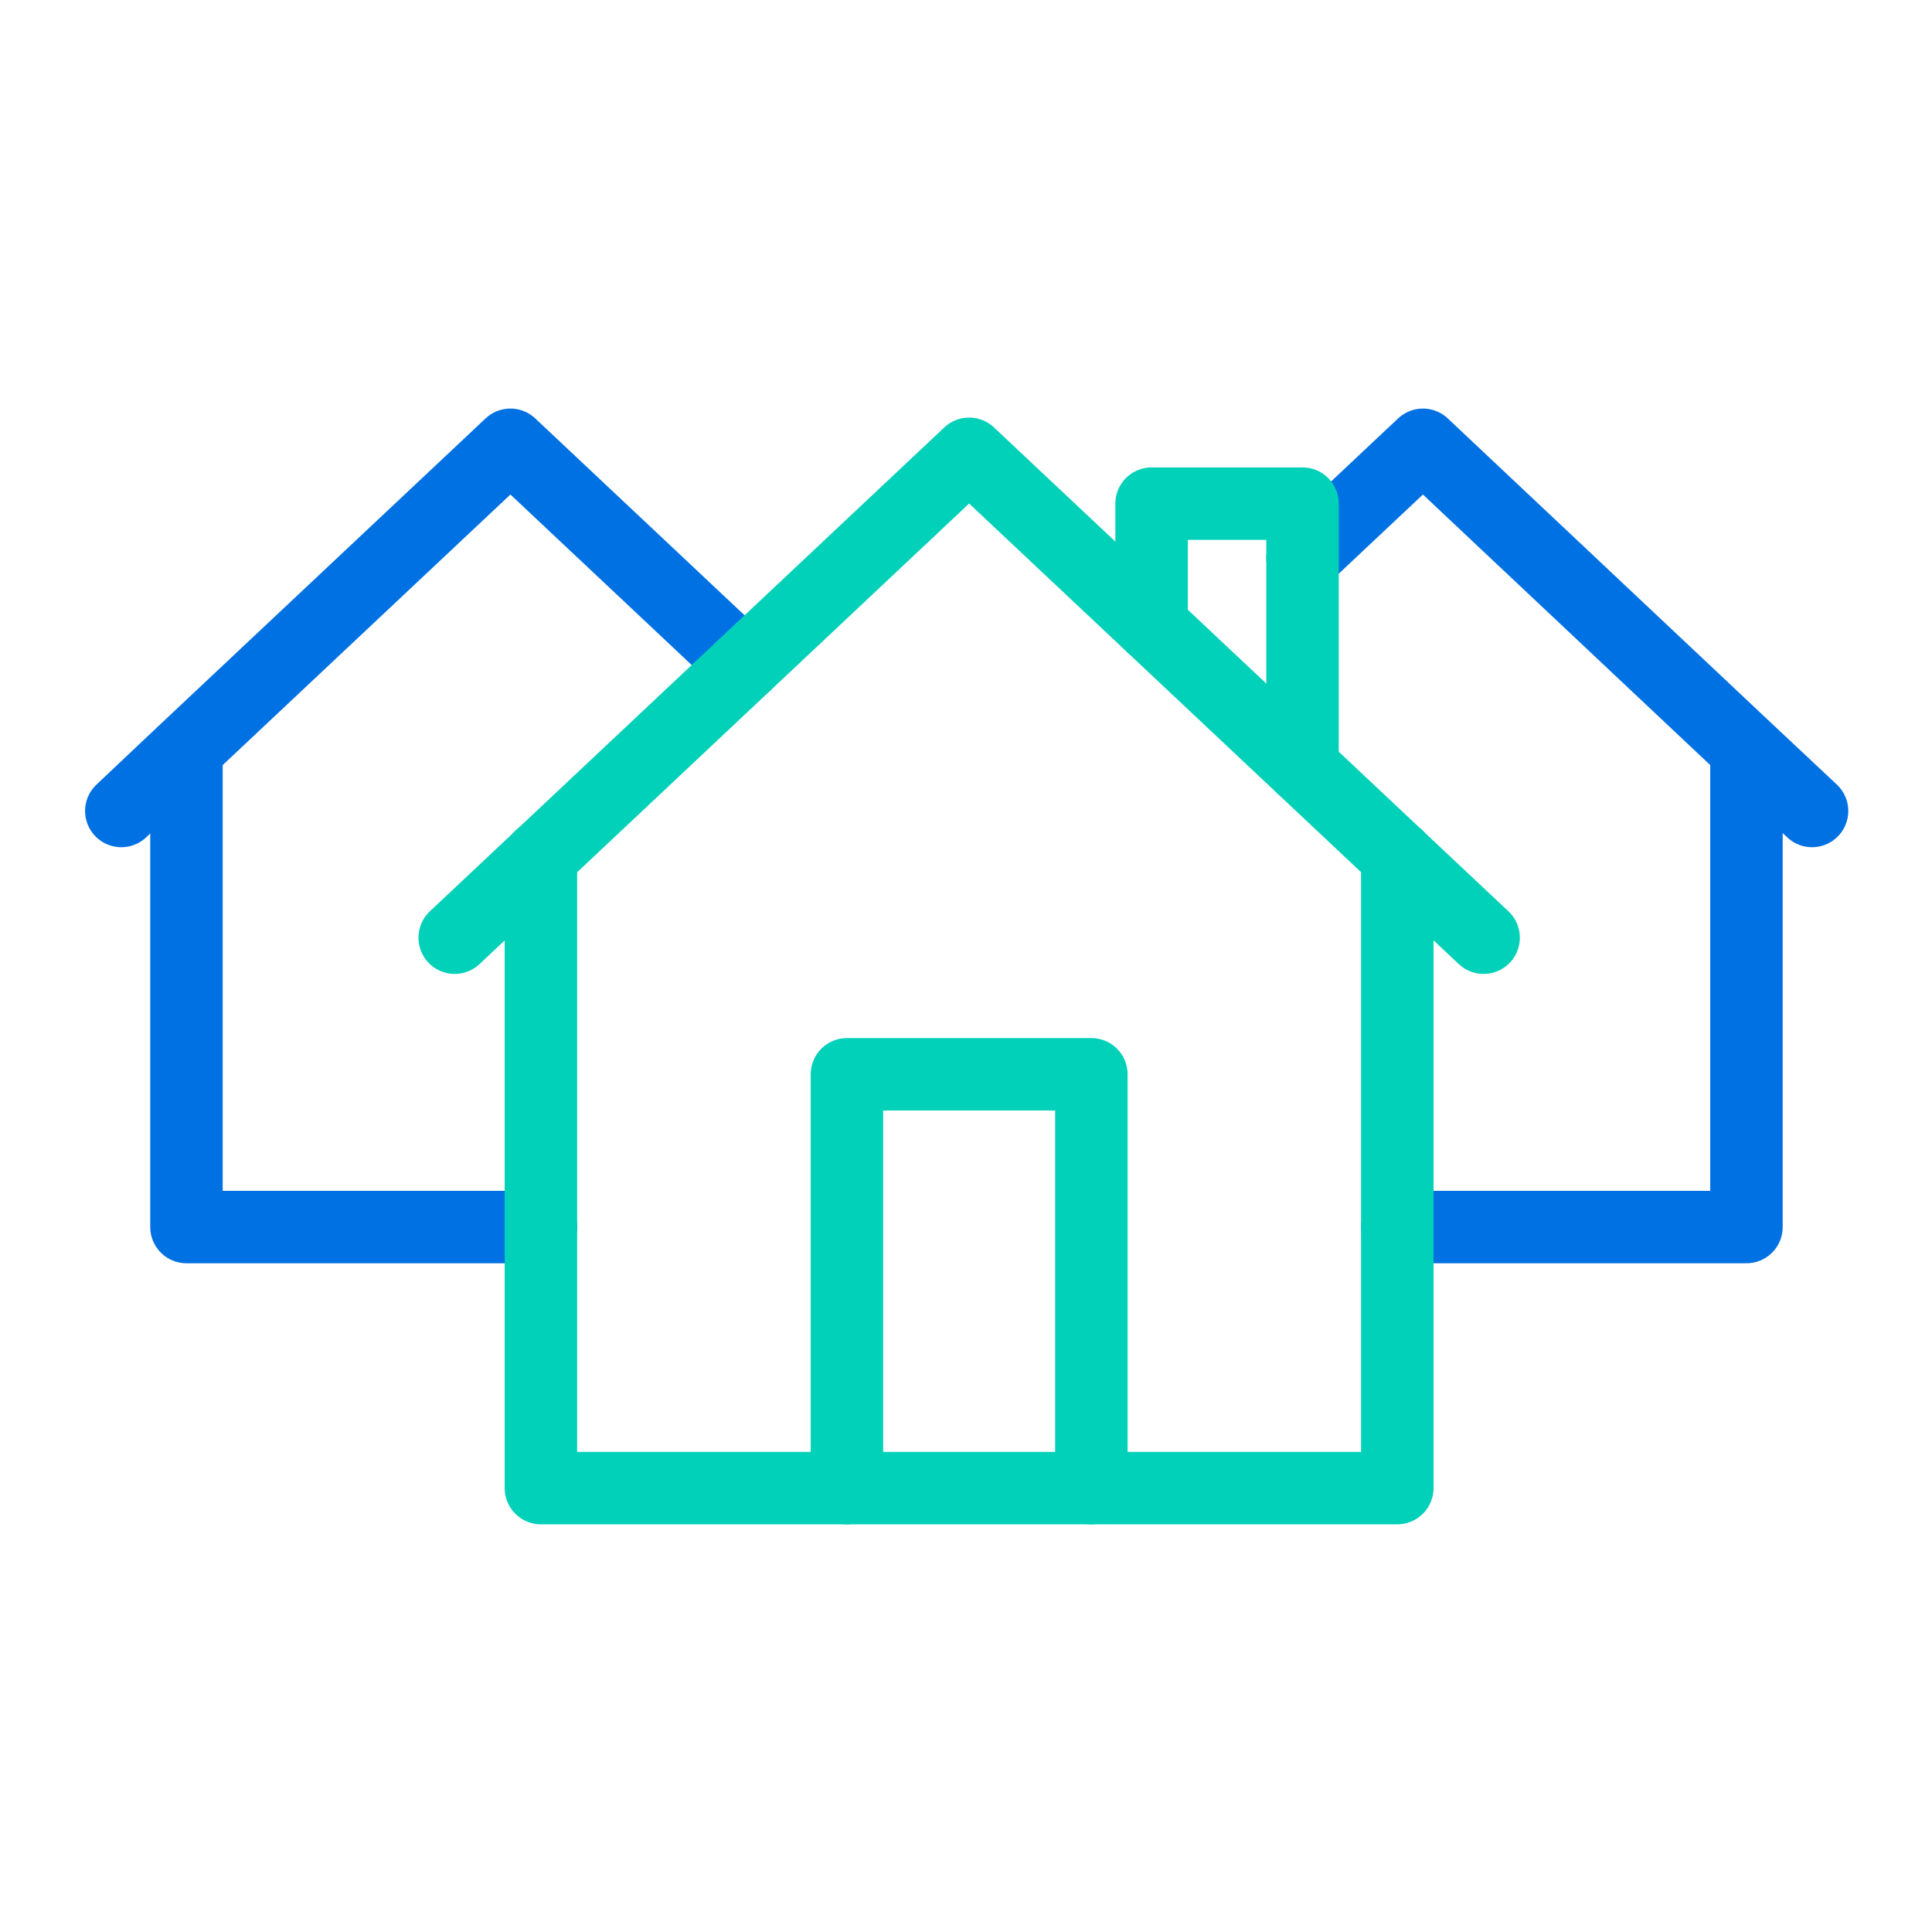 <svg xmlns="http://www.w3.org/2000/svg" width="80" height="80" viewBox="0 0 80 80" fill="none"><path d="M7.721 31.032V50.809H22.4M7.721 31.032L5.023 33.581M7.721 31.032L21.135 18.418L30.828 27.534M57.861 50.809H72.317V31.032M72.317 31.032L58.921 18.418L53.935 23.106M72.317 31.032L75.033 33.581" stroke="#0071E3" stroke-width="3" stroke-miterlimit="10" stroke-linecap="round" stroke-linejoin="round"></path><path d="M47.684 25.897V20.855H53.935V31.776" stroke="#01D1B8" stroke-width="3" stroke-miterlimit="10" stroke-linecap="round" stroke-linejoin="round"></path><path d="M61.433 38.828L40.13 18.791L18.828 38.828" stroke="#01D1B8" stroke-width="3" stroke-miterlimit="10" stroke-linecap="round" stroke-linejoin="round"></path><path d="M57.859 35.461V61.619H22.398V35.461" stroke="#01D1B8" stroke-width="3" stroke-miterlimit="10" stroke-linecap="round" stroke-linejoin="round"></path><path d="M35.07 61.619V44.484H45.191V61.619" stroke="#01D1B8" stroke-width="3" stroke-miterlimit="10" stroke-linecap="round" stroke-linejoin="round"></path></svg>